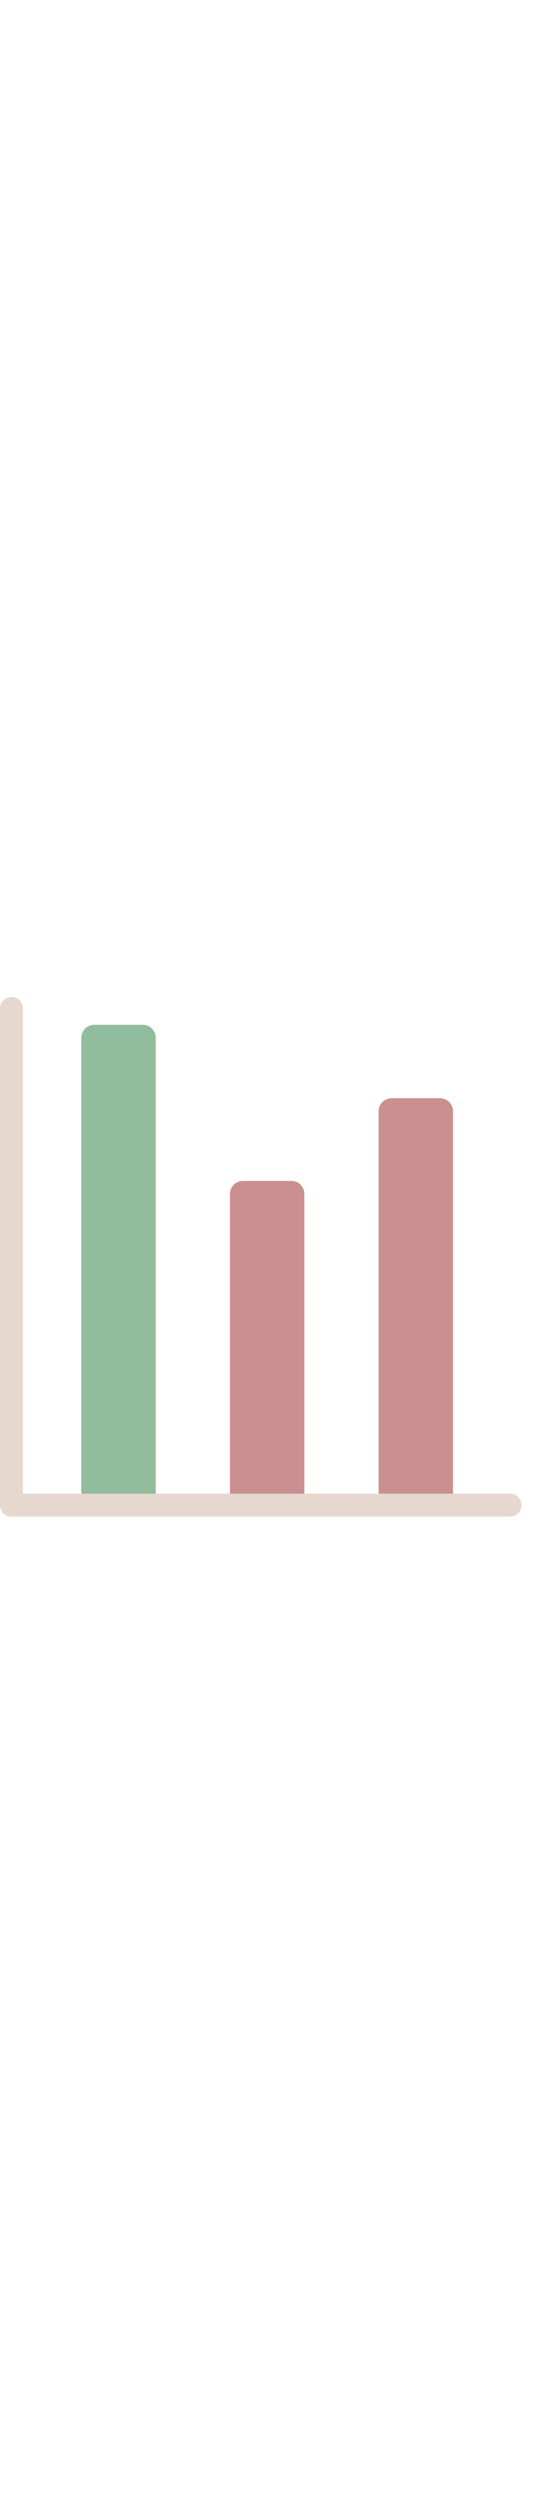 <svg id="th_noc_bar-chart" width="100%" height="100%" xmlns="http://www.w3.org/2000/svg" version="1.1" xmlns:xlink="http://www.w3.org/1999/xlink" xmlns:svgjs="http://svgjs.com/svgjs" preserveAspectRatio="xMidYMid meet" viewBox="0 0 32 32" style="height:150px" data-uid="noc_bar-chart" data-keyword="bar-chart" data-complex="true" data-coll="noc" data-c="{&quot;ed6c30&quot;:[&quot;noc_bar-chart_l_1&quot;],&quot;006ca2&quot;:[&quot;noc_bar-chart_l_2&quot;],&quot;fcc21b&quot;:[&quot;noc_bar-chart_l_3&quot;],&quot;2f2f2f&quot;:[&quot;noc_bar-chart_l_4&quot;]}" data-colors="[&quot;#ed6c30&quot;,&quot;#006ca2&quot;,&quot;#fcc21b&quot;,&quot;#2f2f2f&quot;]"><defs id="SvgjsDefs1749"></defs><path id="noc_bar-chart_l_1" d="M9.35 3.27C9.35 2.84 9 2.487 8.57 2.487H5.662C5.232 2.487 4.882 2.84 4.882 3.269V31.312H9.35Z " data-color-original="#ed6c30" fill="#91bd9c" class="ed6c30"></path><path id="noc_bar-chart_l_2" d="M18.273 12.64C18.273 12.21 17.923 11.857 17.493 11.857H14.588A0.785 0.785 0 0 0 13.805 12.64V31.312H18.273Z " data-color-original="#006ca2" fill="#cc8f8f" class="006ca2"></path><path id="noc_bar-chart_l_3" d="M27.198 7.678A0.784 0.784 0 0 0 26.416 6.896H23.509A0.785 0.785 0 0 0 22.729 7.678V31.311H27.197V7.678Z " data-color-original="#fcc21b" fill="#cc8f8f" class="fcc21b"></path><path id="noc_bar-chart_l_4" d="M30.657 32H0.689A0.688 0.688 0 0 1 -0.001 31.31V1.545A0.69 0.69 0 1 1 1.377 1.545V30.623H30.657A0.69 0.69 0 0 1 30.657 32.001Z " data-color-original="#2f2f2f" fill="#e6d8cf" class="2f2f2f"></path></svg>